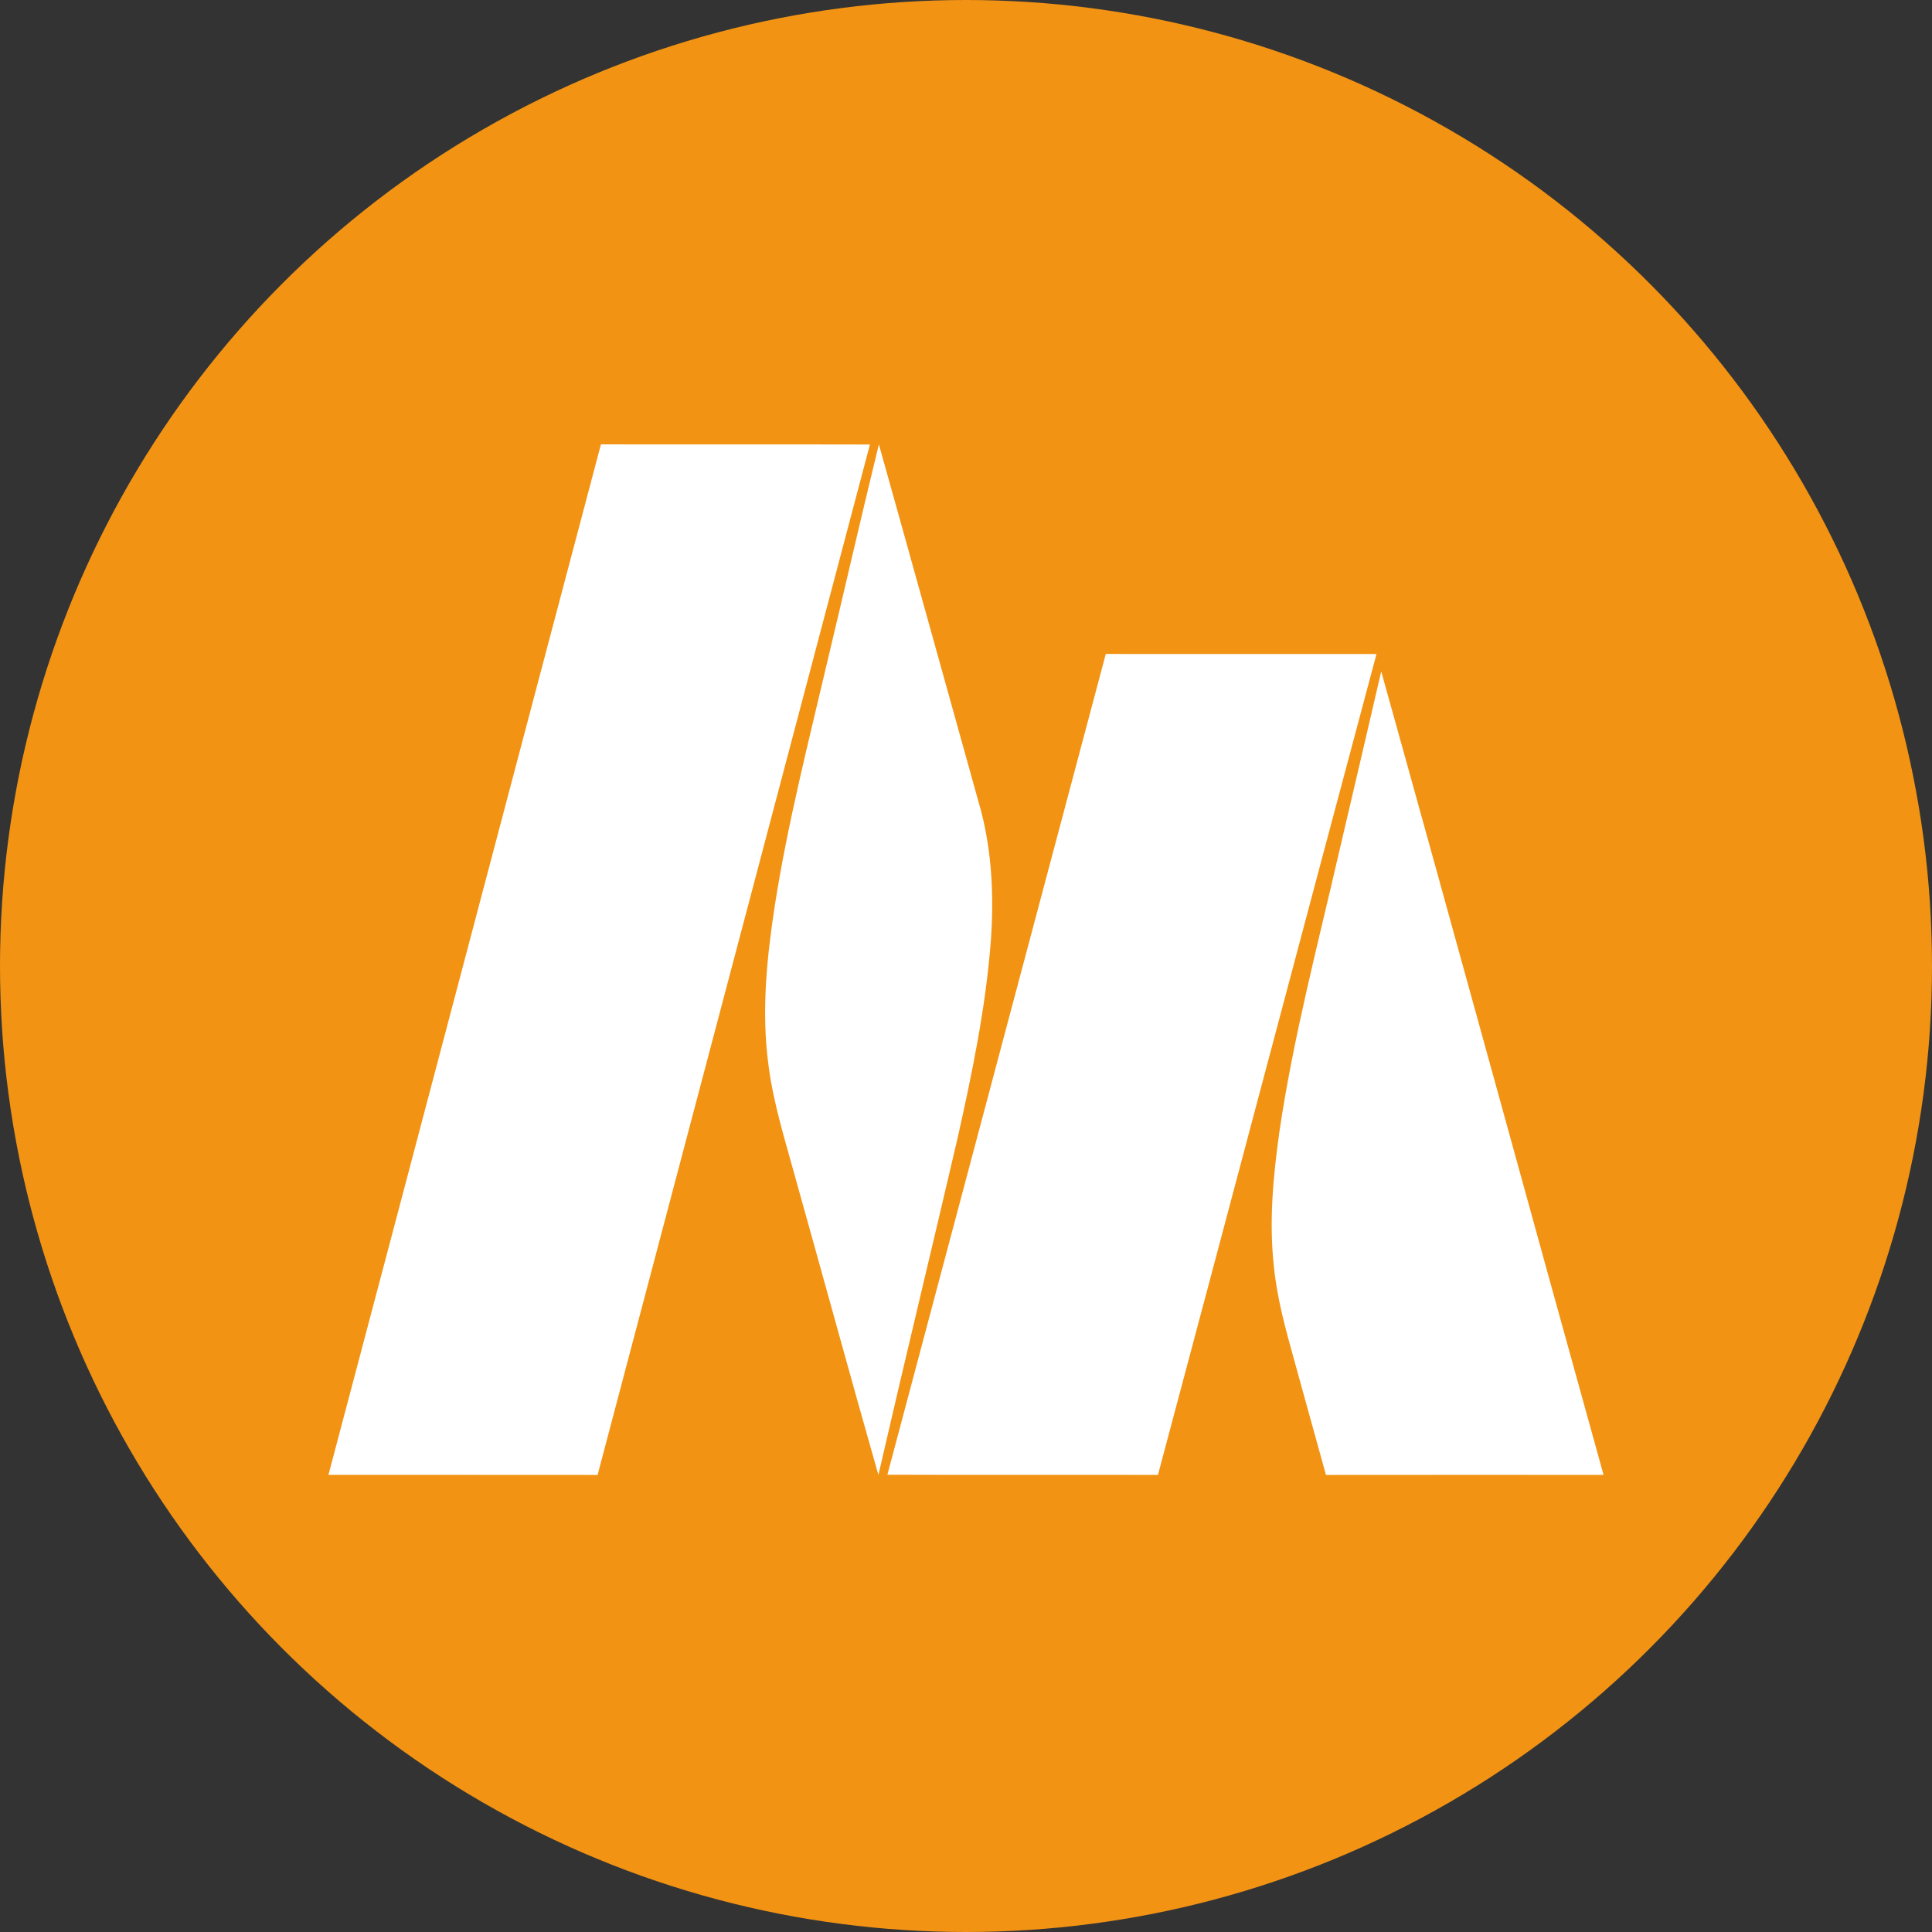 <?xml version="1.0" encoding="utf-8"?>
<svg xmlns="http://www.w3.org/2000/svg" fill="none" height="100" width="100">
  <rect width="100%" height="100%" fill="#333333" stroke="none"/>
  <circle cx="50" cy="50" fill="#F29313" r="50"/>
  <path d="M31.104 23c4.641.01 9.282-.005 13.923.008-4.7 17.778-9.396 35.556-14.096 53.335-4.644-.007-9.288 0-13.931-.004C21.71 58.563 26.393 40.78 31.104 23zM42.775 34.446c.913-3.814 1.783-7.638 2.716-11.446 1.776 6.336 3.529 12.678 5.3 19.015.556 2.167.654 4.421.498 6.642-.262 3.47-.971 6.892-1.733 10.288-1.35 5.803-2.756 11.593-4.09 17.398-1.438-5.041-2.817-10.1-4.232-15.148-.544-2.007-1.194-4-1.457-6.066-.377-2.774-.086-5.582.339-8.336.654-4.158 1.698-8.247 2.659-12.347zM45.931 76.332c3.774-14.16 7.53-28.324 11.304-42.483 4.67.006 9.341 0 14.012.003-3.786 14.16-7.532 28.329-11.312 42.49-4.669-.013-9.336.008-14.004-.01zM69.316 44.08c.726-3.11 1.46-6.216 2.176-9.327C75.359 48.608 79.15 62.481 83 76.341c-4.79 0-9.58-.005-14.368.002-.557-1.996-1.103-3.992-1.657-5.988-.437-1.573-.875-3.155-1.036-4.78-.265-2.334-.04-4.687.284-7.004.718-4.89 1.99-9.677 3.093-14.492z" fill="#fff"/>
</svg>